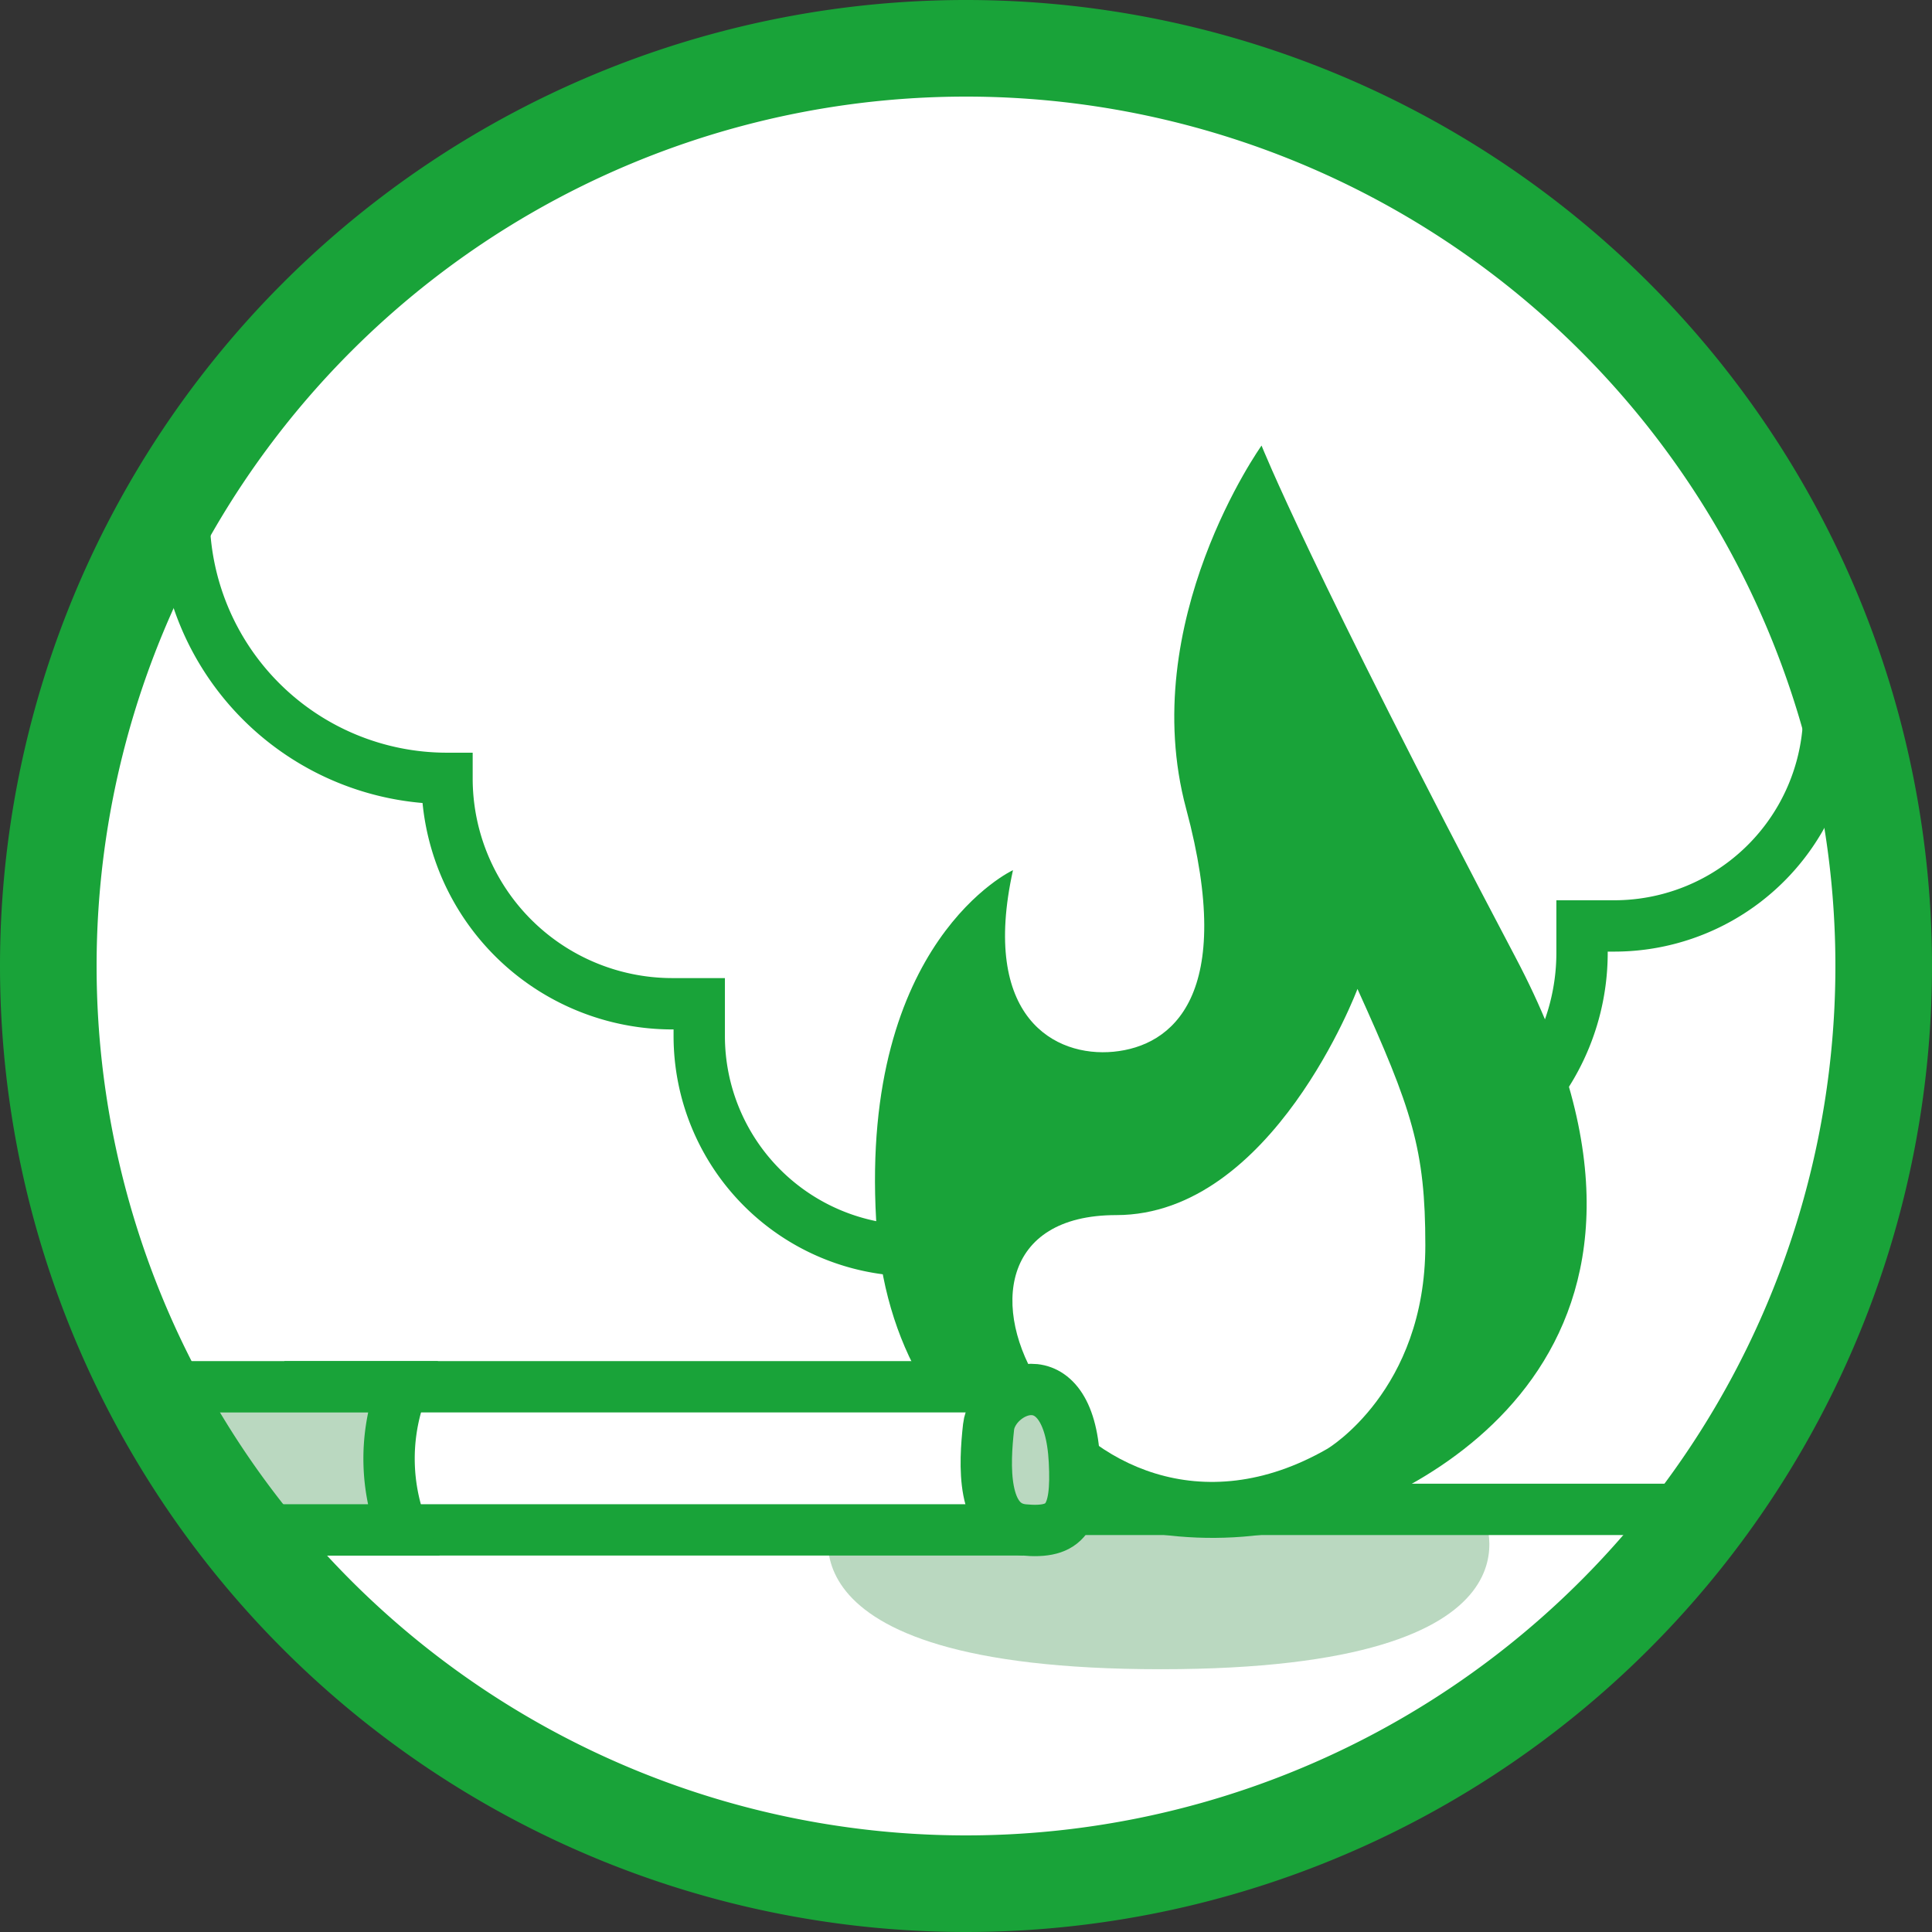 <svg id="グループ_6623" data-name="グループ 6623" xmlns="http://www.w3.org/2000/svg" xmlns:xlink="http://www.w3.org/1999/xlink" width="160" height="160" viewBox="0 0 160 160">
  <rect x="0" y="0" width="160" height="160" fill="#333333" stroke="none"/>
  <defs>
    <clipPath id="clip-path">
      <rect id="長方形_818" data-name="長方形 818" width="160" height="160" fill="none"/>
    </clipPath>
    <clipPath id="clip-path-2">
      <path id="パス_28616" data-name="パス 28616" d="M4,80A76,76,0,1,0,80,4,76,76,0,0,0,4,80" fill="none"/>
    </clipPath>
  </defs>
  <g id="グループ_6300" data-name="グループ 6300">
    <g id="グループ_6299" data-name="グループ 6299" clip-path="url(#clip-path)">
      <path id="パス_28607" data-name="パス 28607" d="M159.508,79.122A78.085,78.085,0,1,1,81.423,1.036a78.085,78.085,0,0,1,78.085,78.086" fill="#fff"/>
      <path id="パス_28608" data-name="パス 28608" d="M69.018,125.361S62.8,138.238,96.129,138.238,122.8,125.349,122.8,125.349l-53.778.012" fill="#bad8c0"/>
      <path id="パス_28609" data-name="パス 28609" d="M89.685,119.349h.889a21.778,21.778,0,0,0,21.778-21.778A18.666,18.666,0,0,0,131.018,78.9V76.682h2.667A17.778,17.778,0,0,0,151.463,58.9" fill="none" stroke="#19a339" stroke-miterlimit="10" stroke-width="4.252"/>
      <path id="パス_28610" data-name="パス 28610" d="M83.891,72.062S71.25,77.909,72.557,101c1.2,21.221,19.836,29.316,35.625,25.414,9.69-2.394,34.458-14.629,17.342-47.1S104.476,36.9,104.476,36.9,94.068,51.477,98.231,66.974,97.075,86.634,92.218,87.1s-11.029-2.834-8.327-15.034" fill="#19a339"/>
      <path id="パス_28611" data-name="パス 28611" d="M109.923,119.984s8.117-4.8,8.117-16.857c0-7.961-1.093-11.239-5.62-21.228,0,0-7.024,18.73-19.979,18.73-19.042,0-3.434,31.374,17.482,19.355" fill="#fff"/>
      <line id="線_2016" data-name="線 2016" x2="125.778" transform="translate(15.716 125)" fill="none" stroke="#19a339" stroke-miterlimit="10" stroke-width="4.252"/>
    </g>
  </g>
  <g id="グループ_6302" data-name="グループ 6302">
    <g id="グループ_6301" data-name="グループ 6301" clip-path="url(#clip-path-2)">
      <rect id="長方形_819" data-name="長方形 819" width="56.936" height="11.852" transform="translate(25.676 114.846)" fill="#fff"/>
      <rect id="長方形_820" data-name="長方形 820" width="56.936" height="11.852" transform="translate(25.676 114.846)" fill="none" stroke="#19a339" stroke-width="4.252"/>
      <path id="パス_28612" data-name="パス 28612" d="M81.87,118.168c-.339,3.048-.63,8.191,2.9,8.53s4.455-1.022,4.209-5.693c-.468-8.9-6.762-5.978-7.111-2.837" fill="#bad8c0"/>
      <path id="パス_28613" data-name="パス 28613" d="M81.87,118.168c-.339,3.048-.63,8.191,2.9,8.53s4.455-1.022,4.209-5.693C88.513,112.1,82.219,115.027,81.87,118.168Z" fill="none" stroke="#19a339" stroke-width="4.252"/>
      <path id="パス_28614" data-name="パス 28614" d="M33.316,126.7H7.241l-.03-.084a17.421,17.421,0,0,1,.03-11.768H33.316l-.238.708A16.449,16.449,0,0,0,33.316,126.7Z" fill="#bad8c0"/>
      <path id="パス_28615" data-name="パス 28615" d="M33.316,126.7H7.241l-.03-.084a17.421,17.421,0,0,1,.03-11.768H33.316l-.238.708A16.449,16.449,0,0,0,33.316,126.7Z" fill="none" stroke="#19a339" stroke-width="4.252"/>
    </g>
  </g>
  <g id="グループ_6304" data-name="グループ 6304">
    <g id="グループ_6303" data-name="グループ 6303" clip-path="url(#clip-path)">
      <path id="パス_28617" data-name="パス 28617" d="M80,4h0A76,76,0,1,1,4,80,76,76,0,0,1,80,4Z" fill="none" stroke="#19a339" stroke-width="8"/>
      <path id="パス_28618" data-name="パス 28618" d="M15.241,41.794v.889A21.778,21.778,0,0,0,37.019,64.461,18.666,18.666,0,0,0,55.685,83.127h2.223v2.667a17.778,17.778,0,0,0,17.777,17.778" fill="none" stroke="#19a339" stroke-miterlimit="10" stroke-width="4.252"/>
    </g>
  </g>
</svg>
